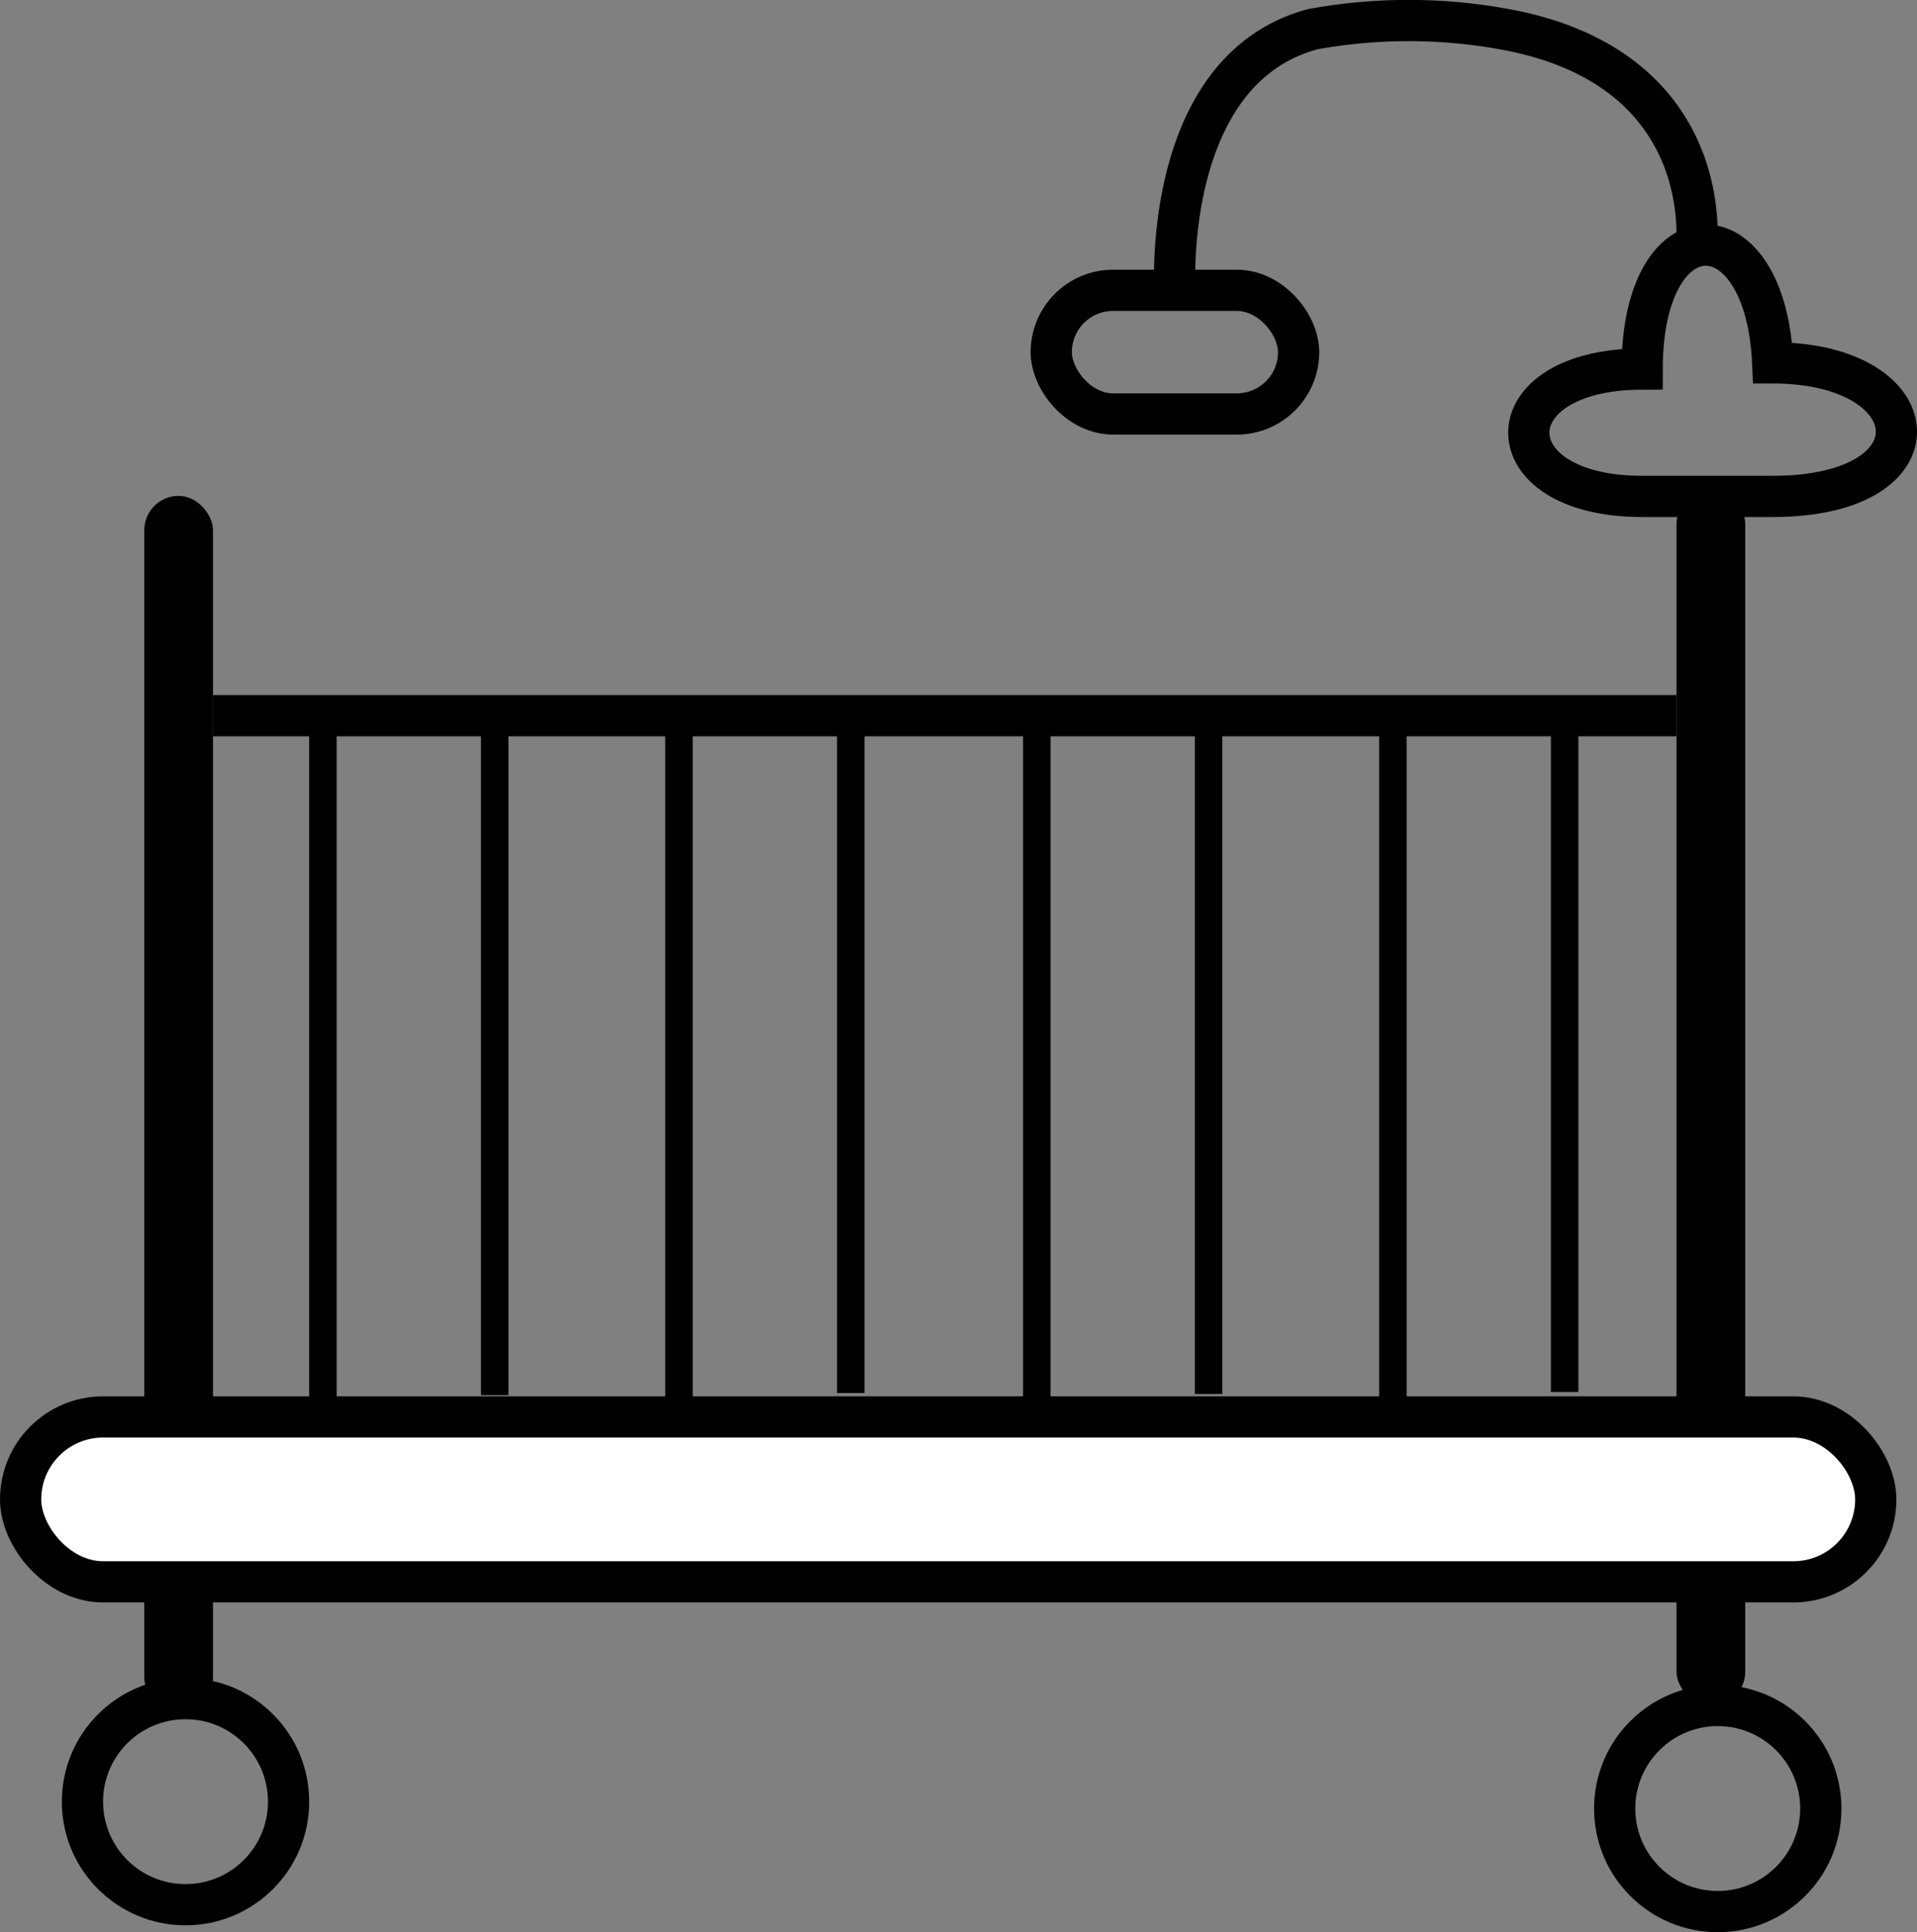 <svg xmlns="http://www.w3.org/2000/svg" viewBox="0 0 139.5 140.63"><rect x="0" y="0" width="139.5" height="140.63" fill="#808080" stroke="none"/><defs><style>.a{fill:#fff;}.a,.b,.c{stroke:#000;stroke-miterlimit:10;}.a,.b{stroke-width:3px;}.b,.c{fill:none;}.c{stroke-width:2px;}</style></defs><rect x="10.5" y="36.09" width="5" height="88.54" rx="2.5"/><rect x="122" y="35.63" width="5" height="88.54" rx="2.5"/><rect class="a" x="1.5" y="103.13" width="135" height="12" rx="6"/><circle class="b" cx="13.5" cy="131.13" r="7.5"/><circle class="b" cx="125" cy="131.63" r="7.5"/><path class="b" d="M165,157.5c-11,0-11-9.27,0-9.27,0-11.95,9-11.95,9.5-.45,11.5,0,12.5,9.72,0,9.72Z" transform="translate(-45.5 -121.37)"/><path class="b" d="M169,138.5c0-5.73-3-13-14-15a38.85,38.85,0,0,0-14,0c-11,3-10,19-10,19" transform="translate(-45.5 -121.37)"/><rect class="b" x="76.5" y="21.13" width="18" height="9" rx="4.5"/><line class="b" x1="15.5" y1="52.09" x2="122" y2="52.09"/><line class="c" x1="23.5" y1="53.46" x2="23.5" y2="102.13"/><line class="c" x1="36" y1="52.86" x2="36" y2="101.54"/><line class="c" x1="49.41" y1="53.3" x2="49.41" y2="101.98"/><line class="c" x1="61.91" y1="52.71" x2="61.91" y2="101.39"/><line class="c" x1="75.45" y1="53.38" x2="75.45" y2="102.06"/><line class="c" x1="87.95" y1="52.79" x2="87.95" y2="101.46"/><line class="c" x1="101.36" y1="53.23" x2="101.36" y2="101.9"/><line class="c" x1="113.86" y1="52.63" x2="113.86" y2="101.31"/></svg>